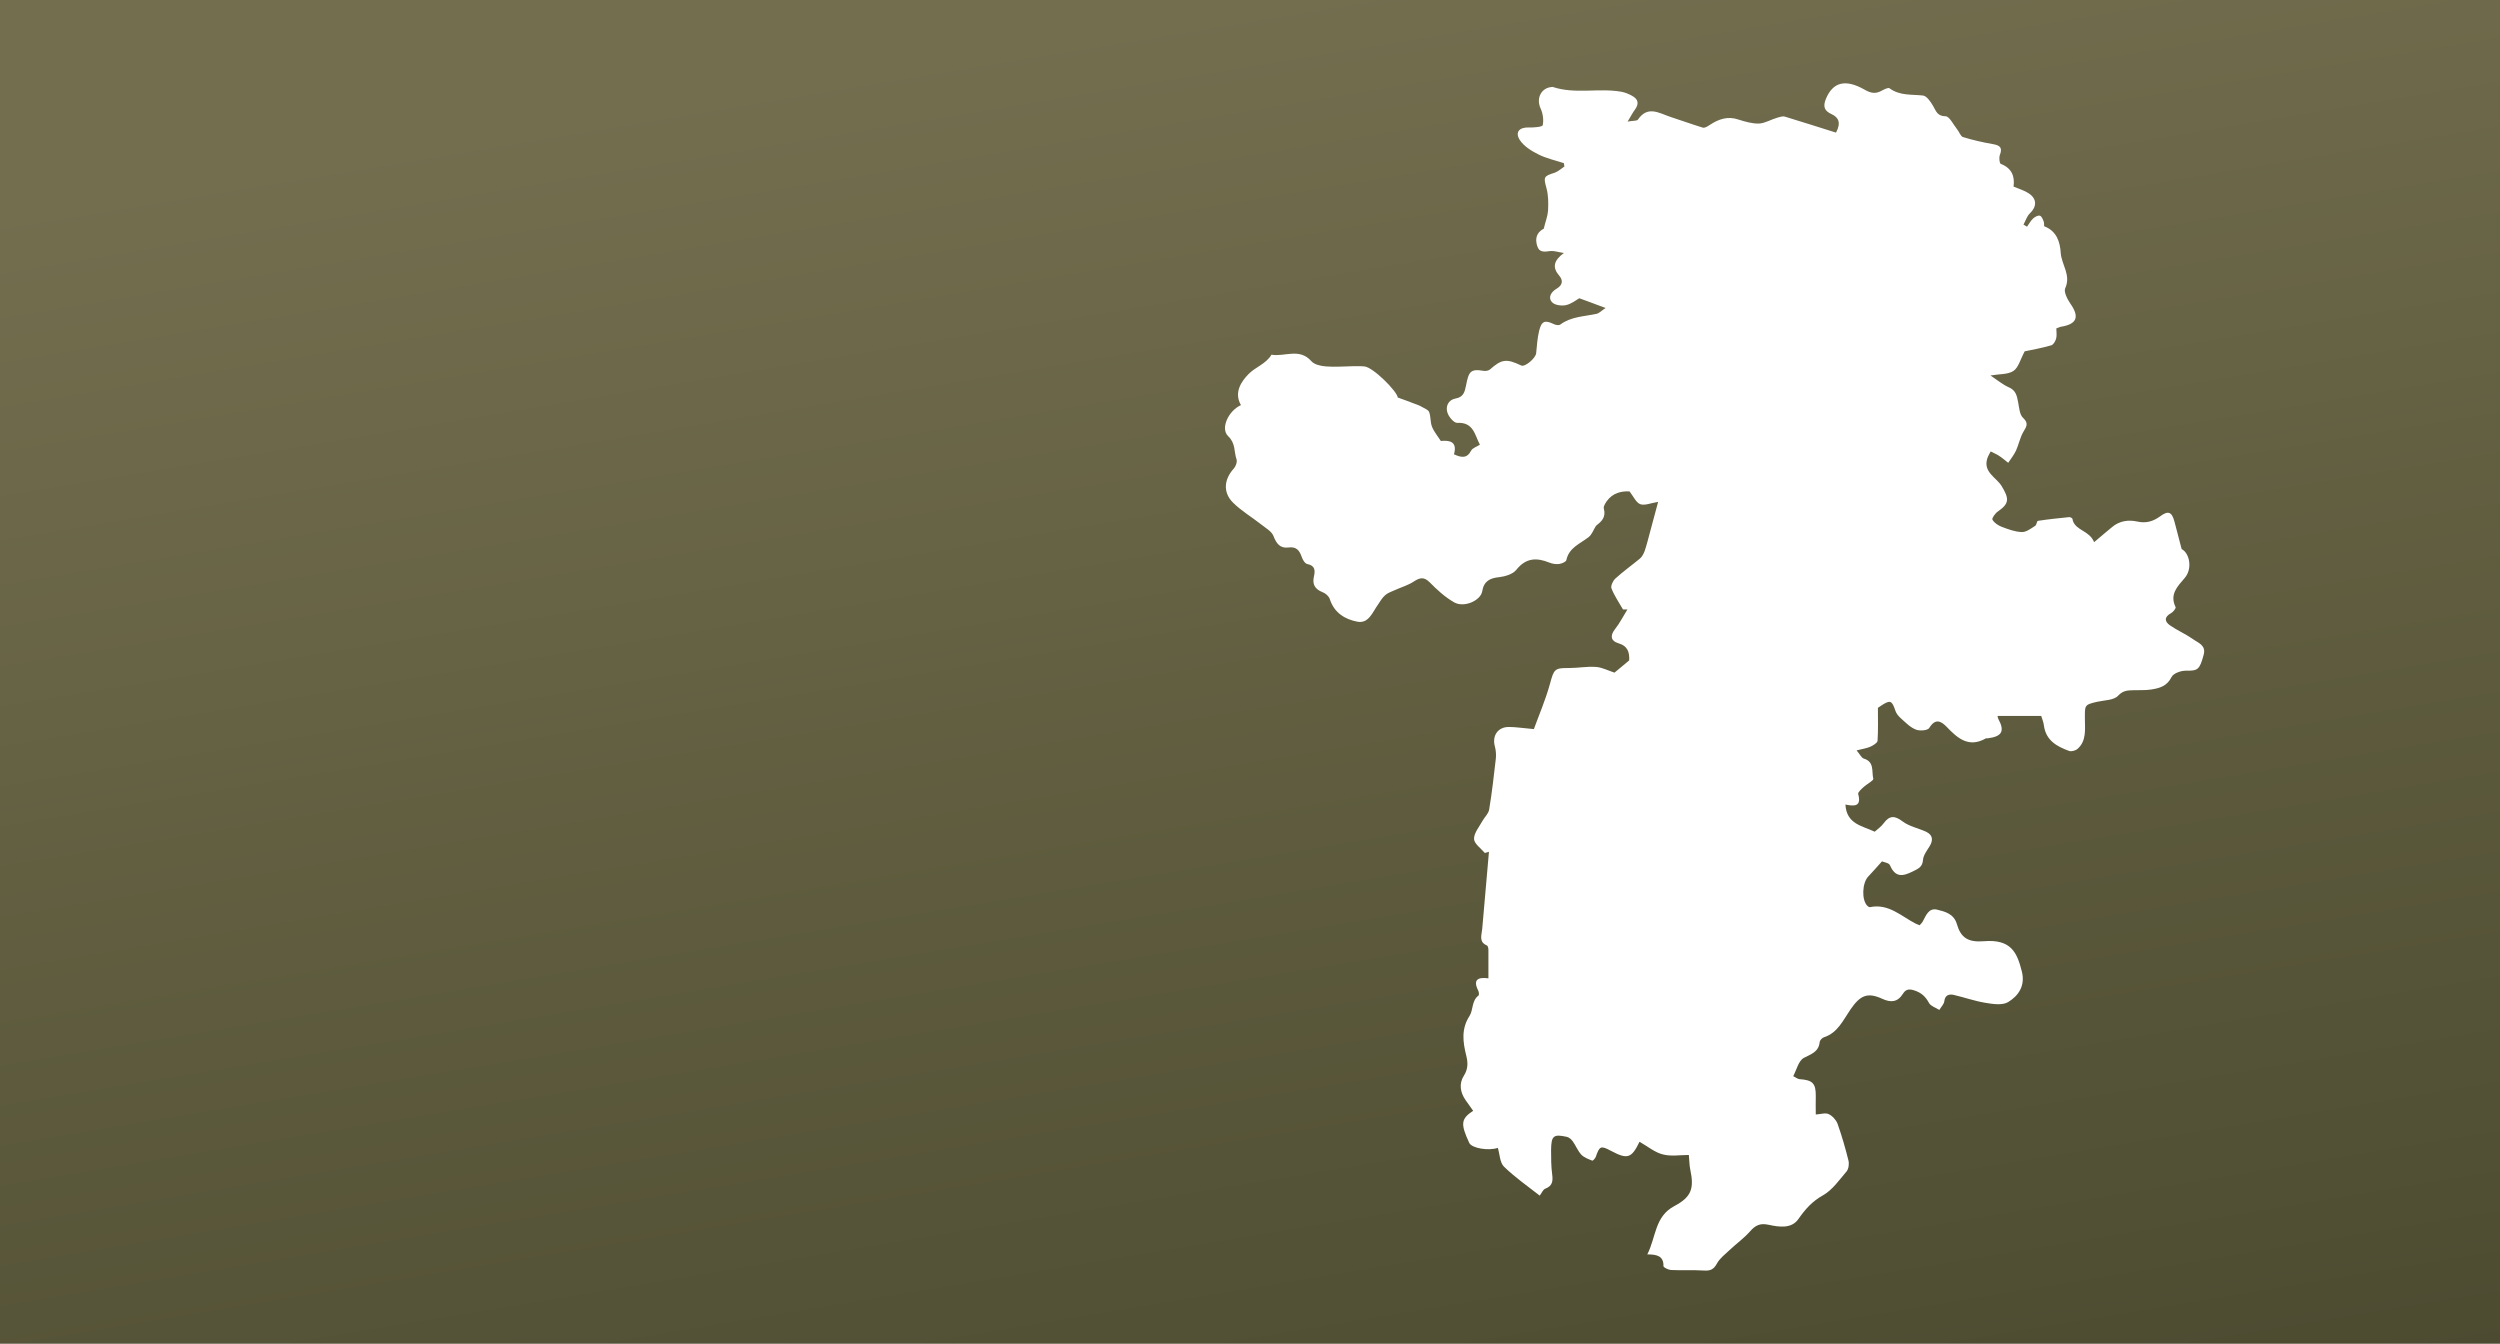 <?xml version="1.0" encoding="UTF-8"?> <svg xmlns="http://www.w3.org/2000/svg" width="1200" height="645" viewBox="0 0 1200 645" fill="none"><path d="M1200 645H0V0H1200V645ZM895.004 43.034C885.716 37.751 879.752 39.455 876.429 47.465C874.98 51.044 875.576 53.174 879.155 54.793C882.478 56.327 883.841 58.883 881.285 63.655C873.105 61.099 864.924 58.458 856.744 55.986C855.636 55.646 854.273 56.156 853.08 56.497C850.098 57.349 847.286 59.139 844.304 59.31C840.981 59.395 837.572 58.372 834.334 57.35C829.307 55.645 824.96 57.179 820.785 59.905C819.763 60.587 818.314 61.525 817.377 61.27C812.094 59.651 806.896 57.776 801.698 56.071C796.33 54.282 790.876 50.532 786.189 57.435C785.678 58.116 783.889 57.861 781.247 58.372C782.951 55.56 783.718 54.026 784.74 52.663C786.871 49.766 786.36 47.55 783.292 45.931C781.758 45.079 780.054 44.398 778.35 44.057C767.443 42.097 756.195 45.335 745.373 41.756C745.203 41.671 745.032 41.756 744.861 41.756C739.664 42.182 737.278 47.295 739.493 52.066C740.601 54.452 741.027 57.52 740.516 60.076C740.345 60.928 736.17 61.269 733.869 61.184C729.353 61.013 727.053 63.399 729.523 67.233C731.483 70.216 735.063 72.432 738.301 74.051C742.135 76.011 746.481 76.948 750.656 78.311C750.741 78.823 750.827 79.419 750.912 79.931C749.378 80.953 747.93 82.317 746.226 82.913C740.857 84.617 740.857 84.958 742.306 90.326C743.243 93.734 743.243 97.484 743.072 101.062C742.902 103.619 741.879 106.175 741.027 109.669C741.624 109.243 741.282 109.584 740.856 109.84C737.448 111.715 736.766 114.697 737.874 118.105C738.897 121.428 741.539 120.832 744.266 120.491C745.97 120.321 747.759 121.003 750.656 121.429C745.714 125.093 745.032 128.415 748.44 132.335C750.485 134.721 749.974 136.936 747.077 138.641C744.606 140.089 742.902 142.732 744.947 145.032C746.226 146.481 749.464 146.906 751.594 146.48C754.32 145.884 756.706 143.924 758.069 143.157C762.585 144.776 766.079 146.14 770.681 147.844C768.806 149.037 767.613 150.401 766.25 150.656C760.37 151.934 754.15 151.934 748.952 155.769C748.27 156.28 746.736 156.025 745.884 155.599C741.623 153.554 740.004 153.979 738.812 158.666C737.959 162.159 737.704 165.909 737.363 169.487C737.193 171.873 731.995 176.304 730.205 175.452C723.133 172.044 720.747 172.385 715.208 177.327C714.526 177.924 713.078 178.179 712.141 178.009C705.75 176.901 704.982 178.435 703.704 184.996C703.022 188.319 702.426 190.62 698.592 191.302C695.098 191.983 693.821 195.136 694.758 198.033C695.354 200.078 697.911 203.061 699.444 202.976C707.369 202.55 707.88 208.856 710.352 213.457C708.733 214.48 706.772 215.076 706.176 216.269C704.131 220.188 701.404 219.678 697.91 218.059C699.7 211.668 695.439 211.326 691.604 211.667C689.9 209.026 688.196 207.066 687.344 204.766C686.492 202.635 686.832 199.994 685.98 197.778C685.554 196.671 683.85 196.073 682.657 195.392C681.55 194.71 680.357 194.284 679.164 193.858C676.608 192.836 673.966 191.898 670.898 190.79C670.812 188.062 659.138 176.22 654.878 175.879C653.003 175.709 651.044 175.793 649.084 175.793C644.823 175.878 640.648 176.22 636.473 175.879C634.002 175.708 630.934 175.026 629.485 173.407C623.776 166.846 616.618 171.363 610.312 170.255C607.671 174.686 602.558 176.219 599.405 179.457C595.826 183.036 592.163 188.405 595.656 194.455C589.606 197.182 585.687 205.702 589.521 209.366C593.186 212.86 592.248 216.78 593.526 220.444C593.952 221.637 593.185 223.853 592.248 224.875C587.561 229.988 586.88 236.293 591.822 241.235C595.827 245.24 600.94 248.223 605.456 251.802C607.586 253.506 610.398 255.04 611.25 257.256C612.699 261.005 614.488 263.305 618.493 262.794C622.242 262.283 623.691 264.158 624.799 267.226C625.225 268.589 626.333 270.463 627.44 270.719C631.275 271.486 631.36 273.786 630.679 276.769C629.827 280.518 631.19 282.819 634.854 284.268C636.302 284.779 637.922 286.227 638.348 287.676C640.478 294.237 645.675 297.305 651.555 298.413C656.923 299.436 658.798 293.896 661.354 290.317C662.462 288.698 663.4 286.994 664.849 285.716C666.042 284.608 667.831 284.012 669.364 283.33C672.347 281.967 675.585 281.029 678.312 279.325C681.209 277.451 683.254 276.514 686.236 279.496C689.73 283.075 693.649 286.654 697.995 289.125C702.767 291.852 710.692 288.273 711.459 283.842C712.226 278.985 715.123 277.45 719.725 277.024C722.536 276.684 726.2 275.576 727.819 273.531C732.421 267.737 737.534 267.566 743.669 270.037C745.118 270.634 746.822 270.889 748.355 270.719C749.634 270.548 751.678 269.696 751.849 268.844C753.127 262.794 758.496 261.005 762.586 257.767C764.205 256.488 764.886 254.188 766.079 252.398C768.635 250.353 771.022 248.393 769.829 244.048C769.573 243.111 770.511 241.662 771.192 240.64C774.09 236.549 778.265 235.697 782.185 235.867C784.059 238.338 785.337 241.236 787.297 242.003C789.427 242.77 792.324 241.491 795.903 240.895C794.455 246.178 793.177 251.205 791.813 256.147C791.047 258.959 790.365 261.771 789.428 264.498C788.916 265.776 788.234 267.225 787.212 268.077C783.292 271.315 779.116 274.298 775.367 277.706C774.174 278.814 773.067 281.285 773.493 282.393C774.857 285.971 777.157 289.21 779.031 292.533H781.162C779.202 295.686 777.498 299.094 775.197 301.991C772.641 305.229 773.322 307.701 776.73 308.724C781.417 310.087 782.184 313.154 782.014 316.988C779.543 319.119 777.072 321.079 774.941 322.868C771.789 321.846 768.976 320.312 766.079 320.142C761.819 319.801 757.558 320.652 753.213 320.652C746.14 320.567 745.884 321.249 744.01 328.151C741.879 335.906 738.642 343.405 736.256 349.966C731.143 349.54 727.649 348.943 724.24 348.943C718.872 348.944 716.06 353.289 717.594 358.486C718.02 360.191 718.191 362.151 718.021 363.94C717.083 372.206 716.146 380.471 714.782 388.651C714.441 390.611 712.566 392.231 711.544 394.105C710.01 396.917 707.454 399.9 707.539 402.712C707.625 405.012 710.863 407.228 712.737 409.443C713.419 409.273 714.016 409.017 714.697 408.847C713.59 421.202 712.567 433.558 711.459 445.914C711.203 448.811 709.67 452.134 713.76 453.838C714.186 454.008 714.441 455.202 714.441 455.884V469.603C709.414 468.921 706.857 470.199 709.584 475.567C709.925 476.249 710.01 477.613 709.669 477.868C706.346 480.339 707.198 484.77 705.409 487.582C701.319 493.888 702.171 500.108 703.79 506.669C704.642 509.992 704.727 513.061 702.682 516.299C700.211 520.133 700.893 524.393 703.534 528.143C704.727 529.847 705.92 531.466 707.113 533.17C701.234 537.09 700.978 539.391 705.238 548.594C706.431 551.15 714.441 552.513 718.957 550.979C719.894 553.962 719.895 557.967 721.854 559.927C727.052 565.039 733.103 569.215 739.067 573.901C740.005 572.708 740.601 571.004 741.709 570.578C745.288 569.215 745.458 566.829 745.032 563.591C744.521 559.756 744.521 555.836 744.521 552.002C744.606 545.185 745.629 544.248 752.104 545.696C753.212 545.952 754.235 546.889 754.917 547.826C756.366 549.871 757.303 552.343 759.007 554.218C760.37 555.666 762.415 556.347 764.29 557.114C764.631 557.199 765.738 556.007 765.994 555.24C767.784 550.042 768.38 549.786 773.322 552.428C781.162 556.603 783.122 556.007 786.956 548.082H787.041C791.046 550.383 794.37 553.194 798.204 554.132C802.124 555.154 806.384 554.388 810.645 554.388C810.9 557.2 810.901 559.33 811.327 561.375C813.287 570.578 811.838 574.583 803.657 578.929C794.199 583.956 794.966 593.756 790.705 602.106C795.647 602.106 798.545 603.044 798.46 607.73C798.375 608.327 800.761 609.519 802.039 609.604C807.322 609.86 812.691 609.52 817.974 609.86C820.956 610.031 822.575 609.349 824.108 606.537C825.472 603.981 828.028 602.106 830.158 600.062C833.396 596.994 837.146 594.352 840.043 591.028C842.599 588.131 844.9 587.024 848.819 587.876C853.932 588.984 859.897 589.921 863.221 585.149C866.544 580.378 869.867 576.628 875.064 573.73C879.581 571.174 882.905 566.318 886.398 562.228C887.336 561.035 887.676 558.648 887.25 557.029C885.801 551.15 884.097 545.27 882.052 539.476C881.37 537.601 879.581 535.641 877.792 534.789C876.258 534.022 874.042 534.79 871.571 534.96C871.571 531.807 871.486 528.909 871.571 526.183C871.656 519.963 870.037 518.429 863.817 518.003C862.795 517.918 861.772 517.065 860.749 516.554C862.368 513.486 863.306 509.141 865.862 507.777C869.441 505.903 872.935 504.965 873.446 500.193C873.532 499.341 874.639 498.148 875.491 497.893C882.138 495.762 884.779 489.542 888.188 484.6C892.789 477.953 896.112 476.078 903.44 479.401C907.445 481.276 910.769 481.191 913.41 477.016C914.518 475.226 915.882 474.459 918.608 475.312C922.187 476.419 924.232 478.295 925.937 481.447C926.789 482.981 929.174 483.663 930.878 484.771C931.73 483.322 933.094 482.043 933.265 480.595C933.606 477.612 935.565 477.101 937.695 477.527C942.808 478.72 947.835 480.509 953.033 481.361C956.612 481.958 961.129 482.64 963.855 481.021C968.798 478.038 972.206 473.266 970.502 466.364C968.201 457.247 965.389 450.685 952.182 451.793C944.683 452.389 941.189 450.089 939.314 443.613C937.866 438.586 933.605 437.563 929.771 436.626C925.851 435.689 924.488 439.353 922.954 442.25C922.613 442.932 922.016 443.442 921.42 444.124C920.653 443.783 920.056 443.613 919.545 443.357C912.558 439.779 906.508 433.558 897.561 435.433C897.22 435.518 896.709 435.092 896.368 434.836C893.471 432.024 893.812 423.759 896.794 420.691C898.924 418.476 900.884 416.175 903.355 413.448C904.208 413.874 906.678 414.13 907.189 415.323C909.746 421.288 913.325 420.691 918.097 418.305C920.653 417.027 922.783 416.26 923.039 412.767C923.209 410.551 924.828 408.421 926.106 406.376C927.981 403.394 927.896 400.837 924.487 399.218C920.738 397.514 916.392 396.661 913.239 394.275C909.405 391.378 906.934 391.378 904.122 395.213C903.014 396.747 901.395 397.854 899.861 399.218C893.982 396.406 886.313 395.639 885.802 386.181C889.977 387.033 893.641 387.288 891.937 381.153C891.681 380.301 893.555 378.682 894.663 377.659C896.197 376.296 899.349 374.677 899.18 373.825C898.328 370.417 899.861 365.644 894.578 364.11C893.385 363.684 892.618 361.81 891.17 360.191C894.152 359.425 896.112 359.168 897.816 358.401C899.094 357.805 901.139 356.612 901.225 355.59C901.565 350.477 901.396 345.279 901.396 339.74C901.651 339.655 902.247 339.144 902.929 338.718C907.36 335.821 908.127 336.162 909.831 341.274C910.257 342.552 911.28 343.745 912.303 344.683C914.518 346.642 916.733 349.028 919.46 350.136C921.335 350.988 925.255 350.647 926.021 349.454C928.833 344.853 931.475 345.875 934.372 348.857C939.57 354.311 944.938 359.083 953.118 354.481C953.374 354.311 953.715 354.396 954.056 354.396C960.958 353.544 962.407 350.988 959.169 345.023C958.913 344.512 958.913 343.916 958.828 343.66H979.79C980.216 345.109 980.898 346.642 981.068 348.176C982.006 355.419 987.288 358.316 993.168 360.446C994.276 360.872 996.32 360.276 997.258 359.424C1001.6 355.589 1000.75 349.965 1000.75 345.108C1000.75 338.547 1000.33 338.291 1006.72 336.843C1010.13 336.076 1014.64 336.161 1016.69 333.945C1019.16 331.304 1021.46 331.39 1024.27 331.305C1027.08 331.219 1029.81 331.39 1032.54 330.964C1036.54 330.367 1040.2 329.344 1042.33 324.999C1043.19 323.21 1046.77 321.931 1049.07 321.931C1054.95 322.016 1055.8 321.59 1057.76 314.262C1059.04 309.575 1054.95 308.552 1052.48 306.678C1049.07 304.292 1045.06 302.588 1041.65 300.202C1039.01 298.413 1038.67 296.197 1042.08 294.322C1043.1 293.811 1044.55 291.936 1044.29 291.425C1041.31 285.29 1045.15 281.54 1048.64 277.45C1052.56 272.934 1050.94 265.436 1047.19 263.562C1045.83 258.449 1044.81 254.443 1043.78 250.523C1042.51 245.667 1040.8 244.9 1036.8 247.882C1033.47 250.268 1030.15 251.291 1025.97 250.354C1021.71 249.416 1017.37 249.927 1013.7 253.08C1011.06 255.296 1008.34 257.512 1005.18 260.238C1002.88 254.614 996.576 254.784 994.957 249.928V249.842C994.872 249.586 994.872 249.331 994.787 249.075C994.702 248.649 993.679 248.137 993.168 248.223C988.141 248.734 983.113 249.246 978.171 250.013C977.66 250.183 977.574 251.972 976.893 252.398C974.848 253.677 972.632 255.466 970.502 255.381C967.179 255.296 963.855 254.017 960.702 252.824C958.998 252.143 957.209 250.95 956.356 249.416C956.016 248.734 957.72 246.348 958.998 245.496C964.537 241.662 964.452 239.361 960.788 233.312C958.232 229.136 951.841 226.665 953.886 220.104C954.227 218.911 954.994 217.802 955.505 216.694C956.783 217.376 958.146 217.888 959.339 218.654C960.958 219.677 962.407 220.955 963.94 222.148C965.219 220.189 966.752 218.314 967.689 216.269C968.968 213.457 969.565 210.219 971.099 207.492C972.462 205.021 974.081 203.402 971.099 200.59C969.394 199.056 969.223 195.732 968.712 193.091C968.116 189.938 967.604 187.297 964.111 185.849C961.385 184.656 958.998 182.611 955.419 180.225C959.935 179.458 963.941 179.798 966.497 178.009C968.883 176.39 969.735 172.555 971.865 168.636C975.103 167.954 979.96 167.102 984.646 165.738C985.669 165.397 986.606 163.778 986.947 162.5C987.373 160.966 987.033 159.262 987.033 157.644C988.056 157.303 988.737 156.876 989.504 156.791C997.002 155.513 998.195 152.019 993.765 145.714C992.316 143.584 990.527 140.09 991.293 138.386C994.19 132.08 989.589 127.138 989.163 121.514C988.822 116.06 987.203 110.947 981.323 108.646C980.983 108.475 981.323 107.027 980.982 106.346C980.556 105.238 979.96 103.705 979.108 103.534C978.171 103.279 976.722 104.131 975.87 104.897C974.677 106.005 973.91 107.539 972.973 108.817C972.376 108.477 971.865 108.136 971.269 107.795C972.291 106.005 972.887 103.789 974.336 102.426C977.659 99.273 977.83 95.524 973.91 92.883C971.78 91.434 969.309 90.752 966.497 89.56C967.179 84.617 965.644 80.697 960.361 78.652C959.765 78.396 959.424 75.67 959.936 74.392C961.299 70.898 960.021 69.79 956.697 69.193C951.755 68.341 946.898 67.234 942.212 65.785C941.019 65.359 940.422 63.229 939.399 62.036C937.61 59.821 935.735 55.815 933.86 55.815C929.856 55.73 929.345 53.344 927.896 50.873C926.704 48.828 924.829 46.016 922.954 45.846C917.501 45.249 911.876 46.017 906.934 42.352C906.337 41.927 904.463 42.864 903.355 43.46C900.373 45.164 898.072 44.824 895.004 43.034Z" fill="url(#paint0_linear_148_307)"></path><defs><linearGradient id="paint0_linear_148_307" x1="600" y1="0" x2="844.437" y2="1474.17" gradientUnits="userSpaceOnUse"><stop stop-color="#736E4E"></stop><stop offset="1" stop-color="#242712"></stop></linearGradient></defs></svg> 